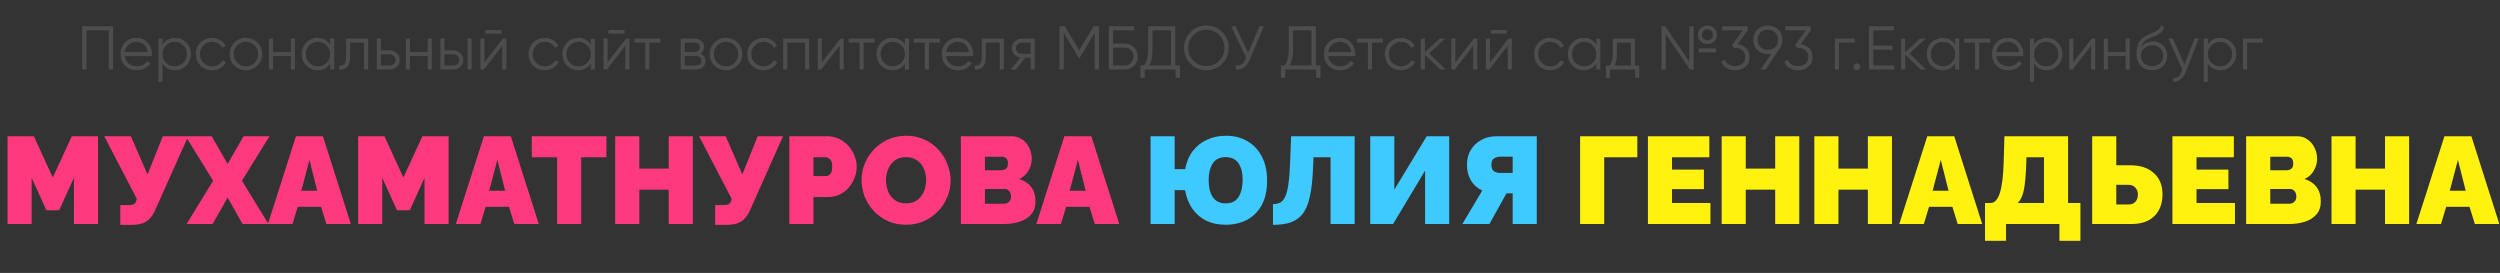 <?xml version="1.0" encoding="UTF-8"?> <svg xmlns="http://www.w3.org/2000/svg" width="971" height="106" viewBox="0 0 971 106" fill="none"><rect x="0" y="0" width="971" height="106" fill="#333333" stroke="none"/> <path d="M28.704 87V69.048L22.992 81.672H18L12.288 69.048V87H2.928V52.92H13.152L20.496 68.952L27.888 52.92H38.064V87H28.704ZM46.729 87.336V79.656H50.137C50.969 79.656 51.609 79.512 52.057 79.224C52.537 78.904 52.857 78.392 53.017 77.688L53.113 77.208L40.489 52.92H50.809L57.289 67.752L63.241 52.92H73.081L60.073 82.056C59.081 84.072 57.897 85.464 56.521 86.232C55.145 86.968 53.337 87.336 51.097 87.336H46.729ZM82.209 52.92L88.401 63.672L94.593 52.92H104.673L93.969 70.2L104.289 87H94.209L88.401 76.728L82.593 87H72.465L82.785 70.2L72.081 52.92H82.209ZM114.956 52.92H125.42L136.268 87H126.764L124.7 80.328H115.628L113.612 87H104.06L114.956 52.92ZM123.212 74.088L120.188 62.088L117.02 74.088H123.212ZM164.876 87V69.048L159.164 81.672H154.172L148.46 69.048V87H139.1V52.92H149.324L156.668 68.952L164.06 52.92H174.236V87H164.876ZM187.941 52.92H198.405L209.253 87H199.749L197.685 80.328H188.613L186.597 87H177.045L187.941 52.92ZM196.197 74.088L193.173 62.088L190.005 74.088H196.197ZM235.535 61.08H225.743V87H216.383V61.08H206.543V52.92H235.535V61.08ZM269.088 52.92V87H259.728V73.656H248.304V87H238.944V52.92H248.304V65.496H259.728V52.92H269.088ZM277.776 87.336V79.656H281.184C282.016 79.656 282.656 79.512 283.104 79.224C283.584 78.904 283.904 78.392 284.064 77.688L284.16 77.208L271.536 52.92H281.856L288.336 67.752L294.288 52.92H304.128L291.12 82.056C290.128 84.072 288.944 85.464 287.568 86.232C286.192 86.968 284.384 87.336 282.144 87.336H277.776ZM306.584 87V52.92H321.272C322.936 52.92 324.472 53.256 325.88 53.928C327.288 54.6 328.504 55.512 329.528 56.664C330.552 57.784 331.336 59.048 331.88 60.456C332.456 61.864 332.744 63.288 332.744 64.728C332.744 66.744 332.264 68.648 331.304 70.44C330.376 72.232 329.064 73.704 327.368 74.856C325.704 75.976 323.752 76.536 321.512 76.536H315.944V87H306.584ZM315.944 68.376H320.888C321.464 68.376 321.992 68.12 322.472 67.608C322.984 67.064 323.24 66.104 323.24 64.728C323.24 63.32 322.952 62.36 322.376 61.848C321.8 61.336 321.224 61.08 320.648 61.08H315.944V68.376ZM351.851 87.288C349.259 87.288 346.907 86.808 344.795 85.848C342.683 84.856 340.859 83.544 339.323 81.912C337.819 80.248 336.651 78.392 335.819 76.344C335.019 74.264 334.619 72.12 334.619 69.912C334.619 67.64 335.051 65.48 335.915 63.432C336.779 61.384 337.979 59.56 339.515 57.96C341.083 56.328 342.923 55.048 345.035 54.12C347.179 53.192 349.515 52.728 352.043 52.728C354.635 52.728 356.987 53.224 359.099 54.216C361.211 55.176 363.019 56.488 364.523 58.152C366.027 59.816 367.179 61.688 367.979 63.768C368.811 65.816 369.227 67.928 369.227 70.104C369.227 72.344 368.795 74.488 367.931 76.536C367.099 78.584 365.899 80.424 364.331 82.056C362.795 83.656 360.971 84.936 358.859 85.896C356.747 86.824 354.411 87.288 351.851 87.288ZM344.123 70.008C344.123 71.512 344.395 72.952 344.939 74.328C345.515 75.704 346.379 76.824 347.531 77.688C348.715 78.552 350.187 78.984 351.947 78.984C353.771 78.984 355.243 78.536 356.363 77.64C357.515 76.744 358.363 75.608 358.906 74.232C359.451 72.824 359.723 71.384 359.723 69.912C359.723 68.376 359.435 66.936 358.859 65.592C358.283 64.248 357.419 63.16 356.267 62.328C355.115 61.464 353.659 61.032 351.899 61.032C350.107 61.032 348.635 61.48 347.483 62.376C346.331 63.24 345.483 64.36 344.939 65.736C344.395 67.08 344.123 68.504 344.123 70.008ZM402.186 78.264C402.186 80.312 401.626 81.976 400.506 83.256C399.418 84.536 397.946 85.48 396.09 86.088C394.234 86.696 392.186 87 389.946 87H373.194V52.92H392.97C394.57 52.92 395.946 53.352 397.098 54.216C398.282 55.048 399.178 56.136 399.786 57.48C400.426 58.824 400.746 60.216 400.746 61.656C400.746 63.224 400.33 64.744 399.498 66.216C398.698 67.688 397.482 68.792 395.85 69.528C397.802 70.104 399.338 71.112 400.458 72.552C401.61 73.992 402.186 75.896 402.186 78.264ZM382.554 60.888V66.12H388.938C389.578 66.12 390.154 65.944 390.666 65.592C391.21 65.24 391.482 64.536 391.482 63.48C391.482 62.552 391.258 61.896 390.81 61.512C390.362 61.096 389.834 60.888 389.226 60.888H382.554ZM392.682 76.344C392.682 75.512 392.458 74.824 392.01 74.28C391.562 73.704 390.986 73.416 390.282 73.416H382.554V79.128H389.946C390.714 79.128 391.354 78.888 391.866 78.408C392.41 77.928 392.682 77.24 392.682 76.344ZM413.409 52.92H423.873L434.721 87H425.217L423.153 80.328H414.081L412.065 87H402.513L413.409 52.92ZM421.665 74.088L418.641 62.088L415.473 74.088H421.665Z" fill="#FF397E"></path> <path d="M475.969 87.288C473.185 87.288 470.689 86.76 468.481 85.704C466.305 84.616 464.513 83.064 463.105 81.048C461.697 79.032 460.753 76.632 460.273 73.848H456.241V87H446.881V52.92H456.241V65.688H460.321C460.833 62.904 461.825 60.552 463.297 58.632C464.769 56.712 466.609 55.256 468.817 54.264C471.025 53.24 473.473 52.728 476.161 52.728C479.393 52.728 482.193 53.448 484.561 54.888C486.961 56.296 488.817 58.296 490.129 60.888C491.473 63.48 492.145 66.552 492.145 70.104C492.145 73.88 491.457 77.048 490.081 79.608C488.705 82.136 486.801 84.056 484.369 85.368C481.937 86.648 479.137 87.288 475.969 87.288ZM476.065 78.984C478.369 78.984 480.033 78.152 481.057 76.488C482.113 74.824 482.641 72.632 482.641 69.912C482.641 67.128 482.097 64.952 481.009 63.384C479.921 61.816 478.257 61.032 476.017 61.032C473.745 61.032 472.081 61.848 471.025 63.48C469.969 65.112 469.441 67.288 469.441 70.008C469.441 72.76 469.985 74.952 471.073 76.584C472.161 78.184 473.825 78.984 476.065 78.984ZM516.787 87V61.08H510.163L509.971 65.688C509.779 70.04 509.363 73.624 508.723 76.44C508.115 79.224 507.203 81.416 505.987 83.016C504.771 84.584 503.203 85.704 501.283 86.376C499.395 87.016 497.107 87.336 494.419 87.336V79.272C495.507 79.272 496.435 79.08 497.203 78.696C498.003 78.28 498.659 77.512 499.171 76.392C499.715 75.24 500.131 73.592 500.419 71.448C500.739 69.272 500.963 66.424 501.091 62.904L501.475 52.92H526.147V87H516.787ZM532.198 87V52.92H541.558V73.656L554.134 52.92H562.87V87H553.51V66.264L541.078 87H532.198ZM567.985 87L575.713 73.992C573.857 73.16 572.401 71.88 571.345 70.152C570.289 68.392 569.761 66.344 569.761 64.008C569.761 61.832 570.257 59.912 571.249 58.248C572.241 56.584 573.601 55.288 575.329 54.36C577.057 53.4 579.025 52.92 581.233 52.92H596.881V87H587.521V75.096H585.121L578.497 87H567.985ZM582.577 67.176H587.521V60.84H582.577C581.809 60.84 581.057 61.064 580.321 61.512C579.617 61.928 579.265 62.76 579.265 64.008C579.265 65.256 579.617 66.104 580.321 66.552C581.025 66.968 581.777 67.176 582.577 67.176Z" fill="#3FCAFF"></path> <path d="M613.714 87V52.92H635.938V61.08H623.074V87H613.714ZM664.341 78.84V87H640.053V52.92H663.909V61.08H649.413V65.88H661.797V73.464H649.413V78.84H664.341ZM698.838 52.92V87H689.478V73.656H678.054V87H668.694V52.92H678.054V65.496H689.478V52.92H698.838ZM734.838 52.92V87H725.478V73.656H714.054V87H704.694V52.92H714.054V65.496H725.478V52.92H734.838ZM748.566 52.92H759.03L769.878 87H760.374L758.31 80.328H749.238L747.222 87H737.67L748.566 52.92ZM756.822 74.088L753.798 62.088L750.63 74.088H756.822ZM770.981 93.528V78.84H773.093C774.693 78.84 775.909 77.544 776.741 74.952C777.573 72.36 778.069 68.344 778.229 62.904L778.517 52.92H803.237V78.84H808.037V93.528H799.877V87H779.141V93.528H770.981ZM783.701 78.84H793.877V61.08H787.061L786.965 64.248C786.837 67.928 786.565 70.968 786.149 73.368C785.733 75.768 784.917 77.592 783.701 78.84ZM812.604 87V52.92H821.964V64.2H827.532C831.34 64.2 834.348 65.208 836.556 67.224C838.796 69.208 839.916 71.96 839.916 75.48C839.916 79.032 838.86 81.848 836.748 83.928C834.636 85.976 831.724 87 828.012 87H812.604ZM821.964 79.416H826.668C827.884 79.416 828.796 79.064 829.404 78.36C830.044 77.656 830.364 76.696 830.364 75.48C830.364 74.52 830.044 73.672 829.404 72.936C828.796 72.168 827.884 71.784 826.668 71.784H821.964V79.416ZM868.06 78.84V87H843.772V52.92H867.628V61.08H853.132V65.88H865.516V73.464H853.132V78.84H868.06ZM901.404 78.264C901.404 80.312 900.844 81.976 899.724 83.256C898.636 84.536 897.164 85.48 895.308 86.088C893.452 86.696 891.404 87 889.164 87H872.412V52.92H892.188C893.788 52.92 895.164 53.352 896.316 54.216C897.5 55.048 898.396 56.136 899.004 57.48C899.644 58.824 899.964 60.216 899.964 61.656C899.964 63.224 899.548 64.744 898.716 66.216C897.916 67.688 896.7 68.792 895.068 69.528C897.02 70.104 898.556 71.112 899.676 72.552C900.828 73.992 901.404 75.896 901.404 78.264ZM881.772 60.888V66.12H888.156C888.796 66.12 889.372 65.944 889.884 65.592C890.428 65.24 890.7 64.536 890.7 63.48C890.7 62.552 890.476 61.896 890.028 61.512C889.58 61.096 889.052 60.888 888.444 60.888H881.772ZM891.9 76.344C891.9 75.512 891.676 74.824 891.228 74.28C890.78 73.704 890.204 73.416 889.5 73.416H881.772V79.128H889.164C889.932 79.128 890.572 78.888 891.084 78.408C891.628 77.928 891.9 77.24 891.9 76.344ZM935.697 52.92V87H926.337V73.656H914.913V87H905.553V52.92H914.913V65.496H926.337V52.92H935.697ZM949.425 52.92H959.889L970.737 87H961.233L959.169 80.328H950.097L948.081 87H938.529L949.425 52.92ZM957.681 74.088L954.657 62.088L951.489 74.088H957.681Z" fill="#FFF20F"></path> <path d="M43.92 10.2V27H42.24V11.784H33.6V27H31.92V10.2H43.92ZM53.068 14.712C54.844 14.712 56.276 15.344 57.364 16.608C58.468 17.856 59.02 19.336 59.02 21.048C59.02 21.224 59.004 21.472 58.972 21.792H48.436C48.596 23.008 49.108 23.976 49.972 24.696C50.852 25.4 51.932 25.752 53.212 25.752C54.124 25.752 54.908 25.568 55.564 25.2C56.236 24.816 56.74 24.32 57.076 23.712L58.468 24.528C57.94 25.376 57.22 26.048 56.308 26.544C55.396 27.04 54.356 27.288 53.188 27.288C51.3 27.288 49.764 26.696 48.58 25.512C47.396 24.328 46.804 22.824 46.804 21C46.804 19.208 47.388 17.712 48.556 16.512C49.724 15.312 51.228 14.712 53.068 14.712ZM53.068 16.248C51.82 16.248 50.772 16.624 49.924 17.376C49.092 18.112 48.596 19.072 48.436 20.256H57.388C57.228 18.992 56.74 18.008 55.924 17.304C55.108 16.6 54.156 16.248 53.068 16.248ZM67.971 14.712C69.683 14.712 71.139 15.32 72.339 16.536C73.555 17.752 74.163 19.24 74.163 21C74.163 22.76 73.555 24.248 72.339 25.464C71.139 26.68 69.683 27.288 67.971 27.288C65.843 27.288 64.227 26.408 63.123 24.648V31.8H61.539V15H63.123V17.352C64.227 15.592 65.843 14.712 67.971 14.712ZM64.491 24.384C65.403 25.296 66.523 25.752 67.851 25.752C69.179 25.752 70.299 25.296 71.211 24.384C72.123 23.456 72.579 22.328 72.579 21C72.579 19.672 72.123 18.552 71.211 17.64C70.299 16.712 69.179 16.248 67.851 16.248C66.523 16.248 65.403 16.712 64.491 17.64C63.579 18.552 63.123 19.672 63.123 21C63.123 22.328 63.579 23.456 64.491 24.384ZM82.389 27.288C80.581 27.288 79.077 26.688 77.877 25.488C76.677 24.272 76.077 22.776 76.077 21C76.077 19.224 76.677 17.736 77.877 16.536C79.077 15.32 80.581 14.712 82.389 14.712C83.573 14.712 84.637 15 85.581 15.576C86.525 16.136 87.213 16.896 87.645 17.856L86.349 18.6C86.029 17.88 85.509 17.312 84.789 16.896C84.085 16.464 83.285 16.248 82.389 16.248C81.061 16.248 79.941 16.712 79.029 17.64C78.117 18.552 77.661 19.672 77.661 21C77.661 22.328 78.117 23.456 79.029 24.384C79.941 25.296 81.061 25.752 82.389 25.752C83.285 25.752 84.085 25.544 84.789 25.128C85.493 24.696 86.045 24.12 86.445 23.4L87.765 24.168C87.269 25.128 86.541 25.888 85.581 26.448C84.621 27.008 83.557 27.288 82.389 27.288ZM99.978 25.488C98.762 26.688 97.274 27.288 95.514 27.288C93.754 27.288 92.258 26.688 91.026 25.488C89.81 24.272 89.202 22.776 89.202 21C89.202 19.224 89.81 17.736 91.026 16.536C92.258 15.32 93.754 14.712 95.514 14.712C97.274 14.712 98.762 15.32 99.978 16.536C101.21 17.736 101.826 19.224 101.826 21C101.826 22.776 101.21 24.272 99.978 25.488ZM92.154 24.384C93.066 25.296 94.186 25.752 95.514 25.752C96.842 25.752 97.962 25.296 98.874 24.384C99.786 23.456 100.242 22.328 100.242 21C100.242 19.672 99.786 18.552 98.874 17.64C97.962 16.712 96.842 16.248 95.514 16.248C94.186 16.248 93.066 16.712 92.154 17.64C91.242 18.552 90.786 19.672 90.786 21C90.786 22.328 91.242 23.456 92.154 24.384ZM112.973 15H114.557V27H112.973V21.768H106.061V27H104.477V15H106.061V20.232H112.973V15ZM128.227 15H129.811V27H128.227V24.648C127.123 26.408 125.507 27.288 123.379 27.288C121.667 27.288 120.203 26.68 118.987 25.464C117.787 24.248 117.187 22.76 117.187 21C117.187 19.24 117.787 17.752 118.987 16.536C120.203 15.32 121.667 14.712 123.379 14.712C125.507 14.712 127.123 15.592 128.227 17.352V15ZM120.139 24.384C121.051 25.296 122.171 25.752 123.499 25.752C124.827 25.752 125.947 25.296 126.859 24.384C127.771 23.456 128.227 22.328 128.227 21C128.227 19.672 127.771 18.552 126.859 17.64C125.947 16.712 124.827 16.248 123.499 16.248C122.171 16.248 121.051 16.712 120.139 17.64C119.227 18.552 118.771 19.672 118.771 21C118.771 22.328 119.227 23.456 120.139 24.384ZM143.004 15V27H141.42V16.536H135.996V21.888C135.996 23.888 135.612 25.264 134.844 26.016C134.092 26.768 133.052 27.096 131.724 27V25.512C132.636 25.608 133.308 25.392 133.74 24.864C134.188 24.336 134.412 23.344 134.412 21.888V15H143.004ZM151.232 19.56C152.352 19.56 153.296 19.912 154.064 20.616C154.848 21.304 155.24 22.192 155.24 23.28C155.24 24.368 154.848 25.264 154.064 25.968C153.296 26.656 152.352 27 151.232 27H146.36V15H147.944V19.56H151.232ZM151.232 25.464C151.904 25.464 152.472 25.264 152.936 24.864C153.416 24.464 153.656 23.936 153.656 23.28C153.656 22.624 153.416 22.096 152.936 21.696C152.472 21.296 151.904 21.096 151.232 21.096H147.944V25.464H151.232ZM166.129 15H167.713V27H166.129V21.768H159.217V27H157.633V15H159.217V20.232H166.129V15ZM175.935 19.56C177.055 19.56 177.999 19.912 178.767 20.616C179.551 21.304 179.943 22.192 179.943 23.28C179.943 24.368 179.551 25.264 178.767 25.968C177.999 26.656 177.055 27 175.935 27H171.063V15H172.647V19.56H175.935ZM181.623 15H183.207V27H181.623V15ZM175.935 25.464C176.607 25.464 177.175 25.264 177.639 24.864C178.119 24.464 178.359 23.936 178.359 23.28C178.359 22.624 178.119 22.096 177.639 21.696C177.175 21.296 176.607 21.096 175.935 21.096H172.647V25.464H175.935ZM188.498 13.08V11.688H194.738V13.08H188.498ZM195.314 15H196.658V27H195.074V17.76L187.922 27H186.578V15H188.162V24.24L195.314 15ZM211.6 27.288C209.792 27.288 208.288 26.688 207.088 25.488C205.888 24.272 205.288 22.776 205.288 21C205.288 19.224 205.888 17.736 207.088 16.536C208.288 15.32 209.792 14.712 211.6 14.712C212.784 14.712 213.848 15 214.792 15.576C215.736 16.136 216.424 16.896 216.856 17.856L215.56 18.6C215.24 17.88 214.72 17.312 214 16.896C213.296 16.464 212.496 16.248 211.6 16.248C210.272 16.248 209.152 16.712 208.24 17.64C207.328 18.552 206.872 19.672 206.872 21C206.872 22.328 207.328 23.456 208.24 24.384C209.152 25.296 210.272 25.752 211.6 25.752C212.496 25.752 213.296 25.544 214 25.128C214.704 24.696 215.256 24.12 215.656 23.4L216.976 24.168C216.48 25.128 215.752 25.888 214.792 26.448C213.832 27.008 212.768 27.288 211.6 27.288ZM229.453 15H231.037V27H229.453V24.648C228.349 26.408 226.733 27.288 224.605 27.288C222.893 27.288 221.429 26.68 220.213 25.464C219.013 24.248 218.413 22.76 218.413 21C218.413 19.24 219.013 17.752 220.213 16.536C221.429 15.32 222.893 14.712 224.605 14.712C226.733 14.712 228.349 15.592 229.453 17.352V15ZM221.365 24.384C222.277 25.296 223.397 25.752 224.725 25.752C226.053 25.752 227.173 25.296 228.085 24.384C228.997 23.456 229.453 22.328 229.453 21C229.453 19.672 228.997 18.552 228.085 17.64C227.173 16.712 226.053 16.248 224.725 16.248C223.397 16.248 222.277 16.712 221.365 17.64C220.453 18.552 219.997 19.672 219.997 21C219.997 22.328 220.453 23.456 221.365 24.384ZM236.311 13.08V11.688H242.551V13.08H236.311ZM243.127 15H244.471V27H242.887V17.76L235.735 27H234.391V15H235.975V24.24L243.127 15ZM256.461 15V16.536H252.213V27H250.629V16.536H246.381V15H256.461ZM272.023 20.832C273.335 21.312 273.991 22.248 273.991 23.64C273.991 24.616 273.663 25.424 273.007 26.064C272.367 26.688 271.439 27 270.223 27H264.391V15H269.743C270.911 15 271.815 15.304 272.455 15.912C273.095 16.504 273.415 17.272 273.415 18.216C273.415 19.416 272.951 20.288 272.023 20.832ZM269.743 16.536H265.975V20.184H269.743C271.135 20.184 271.831 19.56 271.831 18.312C271.831 17.752 271.647 17.32 271.279 17.016C270.927 16.696 270.415 16.536 269.743 16.536ZM270.223 25.464C270.927 25.464 271.463 25.296 271.831 24.96C272.215 24.624 272.407 24.152 272.407 23.544C272.407 22.984 272.215 22.544 271.831 22.224C271.463 21.888 270.927 21.72 270.223 21.72H265.975V25.464H270.223ZM286.447 25.488C285.231 26.688 283.743 27.288 281.983 27.288C280.223 27.288 278.727 26.688 277.495 25.488C276.279 24.272 275.671 22.776 275.671 21C275.671 19.224 276.279 17.736 277.495 16.536C278.727 15.32 280.223 14.712 281.983 14.712C283.743 14.712 285.231 15.32 286.447 16.536C287.679 17.736 288.295 19.224 288.295 21C288.295 22.776 287.679 24.272 286.447 25.488ZM278.623 24.384C279.535 25.296 280.655 25.752 281.983 25.752C283.311 25.752 284.431 25.296 285.343 24.384C286.255 23.456 286.711 22.328 286.711 21C286.711 19.672 286.255 18.552 285.343 17.64C284.431 16.712 283.311 16.248 281.983 16.248C280.655 16.248 279.535 16.712 278.623 17.64C277.711 18.552 277.255 19.672 277.255 21C277.255 22.328 277.711 23.456 278.623 24.384ZM296.538 27.288C294.73 27.288 293.226 26.688 292.026 25.488C290.826 24.272 290.226 22.776 290.226 21C290.226 19.224 290.826 17.736 292.026 16.536C293.226 15.32 294.73 14.712 296.538 14.712C297.722 14.712 298.786 15 299.73 15.576C300.674 16.136 301.362 16.896 301.794 17.856L300.498 18.6C300.178 17.88 299.658 17.312 298.938 16.896C298.234 16.464 297.434 16.248 296.538 16.248C295.21 16.248 294.09 16.712 293.178 17.64C292.266 18.552 291.81 19.672 291.81 21C291.81 22.328 292.266 23.456 293.178 24.384C294.09 25.296 295.21 25.752 296.538 25.752C297.434 25.752 298.234 25.544 298.938 25.128C299.642 24.696 300.194 24.12 300.594 23.4L301.914 24.168C301.418 25.128 300.69 25.888 299.73 26.448C298.77 27.008 297.706 27.288 296.538 27.288ZM314.268 15V27H312.684V16.536H305.772V27H304.188V15H314.268ZM326.354 15H327.698V27H326.114V17.76L318.962 27H317.618V15H319.202V24.24L326.354 15ZM339.687 15V16.536H335.439V27H333.855V16.536H329.607V15H339.687ZM351.469 15H353.053V27H351.469V24.648C350.365 26.408 348.749 27.288 346.621 27.288C344.909 27.288 343.445 26.68 342.229 25.464C341.029 24.248 340.429 22.76 340.429 21C340.429 19.24 341.029 17.752 342.229 16.536C343.445 15.32 344.909 14.712 346.621 14.712C348.749 14.712 350.365 15.592 351.469 17.352V15ZM343.381 24.384C344.293 25.296 345.413 25.752 346.741 25.752C348.069 25.752 349.189 25.296 350.101 24.384C351.013 23.456 351.469 22.328 351.469 21C351.469 19.672 351.013 18.552 350.101 17.64C349.189 16.712 348.069 16.248 346.741 16.248C345.413 16.248 344.293 16.712 343.381 17.64C342.469 18.552 342.013 19.672 342.013 21C342.013 22.328 342.469 23.456 343.381 24.384ZM365.047 15V16.536H360.799V27H359.215V16.536H354.967V15H365.047ZM372.052 14.712C373.828 14.712 375.26 15.344 376.348 16.608C377.452 17.856 378.004 19.336 378.004 21.048C378.004 21.224 377.988 21.472 377.956 21.792H367.42C367.58 23.008 368.092 23.976 368.956 24.696C369.836 25.4 370.916 25.752 372.196 25.752C373.108 25.752 373.892 25.568 374.548 25.2C375.22 24.816 375.724 24.32 376.06 23.712L377.452 24.528C376.924 25.376 376.204 26.048 375.292 26.544C374.38 27.04 373.34 27.288 372.172 27.288C370.284 27.288 368.748 26.696 367.564 25.512C366.38 24.328 365.788 22.824 365.788 21C365.788 19.208 366.372 17.712 367.54 16.512C368.708 15.312 370.212 14.712 372.052 14.712ZM372.052 16.248C370.804 16.248 369.756 16.624 368.908 17.376C368.076 18.112 367.58 19.072 367.42 20.256H376.372C376.212 18.992 375.724 18.008 374.908 17.304C374.092 16.6 373.14 16.248 372.052 16.248ZM389.895 15V27H388.311V16.536H382.887V21.888C382.887 23.888 382.503 25.264 381.735 26.016C380.983 26.768 379.943 27.096 378.615 27V25.512C379.527 25.608 380.199 25.392 380.631 24.864C381.079 24.336 381.303 23.344 381.303 21.888V15H389.895ZM401.89 15V27H400.306V22.392H398.242L394.546 27H392.53L396.322 22.344C395.362 22.2 394.57 21.8 393.946 21.144C393.322 20.488 393.01 19.68 393.01 18.72C393.01 17.632 393.394 16.744 394.162 16.056C394.946 15.352 395.898 15 397.018 15H401.89ZM397.018 20.904H400.306V16.536H397.018C396.346 16.536 395.77 16.736 395.29 17.136C394.826 17.536 394.594 18.064 394.594 18.72C394.594 19.376 394.826 19.904 395.29 20.304C395.77 20.704 396.346 20.904 397.018 20.904ZM426.85 10.2V27H425.17V12.744L419.29 22.584H419.05L413.17 12.744V27H411.49V10.2H413.578L419.17 19.56L424.762 10.2H426.85ZM436.926 16.92C438.318 16.92 439.502 17.416 440.478 18.408C441.47 19.4 441.966 20.584 441.966 21.96C441.966 23.352 441.47 24.544 440.478 25.536C439.502 26.512 438.318 27 436.926 27H430.686V10.2H440.526V11.784H432.366V16.92H436.926ZM436.926 25.416C437.854 25.416 438.646 25.08 439.302 24.408C439.958 23.736 440.286 22.92 440.286 21.96C440.286 21.016 439.958 20.208 439.302 19.536C438.646 18.848 437.854 18.504 436.926 18.504H432.366V25.416H436.926ZM456.49 25.416H458.29V30.216H456.61V27H444.61V30.216H442.93V25.416H444.298C445.402 24.12 445.954 22.12 445.954 19.416V10.2H456.49V25.416ZM446.29 25.416H454.81V11.784H447.634V19.464C447.634 22.12 447.186 24.104 446.29 25.416ZM474.722 24.768C473.042 26.448 470.986 27.288 468.554 27.288C466.122 27.288 464.066 26.448 462.386 24.768C460.706 23.072 459.866 21.016 459.866 18.6C459.866 16.184 460.706 14.136 462.386 12.456C464.066 10.76 466.122 9.912 468.554 9.912C470.986 9.912 473.042 10.76 474.722 12.456C476.402 14.136 477.242 16.184 477.242 18.6C477.242 21.016 476.402 23.072 474.722 24.768ZM463.562 23.616C464.906 24.976 466.57 25.656 468.554 25.656C470.538 25.656 472.202 24.976 473.546 23.616C474.89 22.24 475.562 20.568 475.562 18.6C475.562 16.632 474.89 14.968 473.546 13.608C472.202 12.232 470.538 11.544 468.554 11.544C466.57 11.544 464.906 12.232 463.562 13.608C462.218 14.968 461.546 16.632 461.546 18.6C461.546 20.568 462.218 22.24 463.562 23.616ZM489.181 10.2H490.909L485.317 23.328C484.757 24.672 484.045 25.64 483.181 26.232C482.317 26.824 481.245 27.08 479.965 27V25.464C480.861 25.56 481.597 25.432 482.173 25.08C482.765 24.712 483.253 24.08 483.637 23.184L483.973 22.392L478.189 10.2H479.917L484.765 20.52L489.181 10.2ZM511.076 25.416H512.876V30.216H511.196V27H499.196V30.216H497.516V25.416H498.884C499.988 24.12 500.54 22.12 500.54 19.416V10.2H511.076V25.416ZM500.876 25.416H509.396V11.784H502.22V19.464C502.22 22.12 501.772 24.104 500.876 25.416ZM520.482 14.712C522.258 14.712 523.69 15.344 524.778 16.608C525.882 17.856 526.434 19.336 526.434 21.048C526.434 21.224 526.418 21.472 526.386 21.792H515.85C516.01 23.008 516.522 23.976 517.386 24.696C518.266 25.4 519.346 25.752 520.626 25.752C521.538 25.752 522.322 25.568 522.978 25.2C523.65 24.816 524.154 24.32 524.49 23.712L525.882 24.528C525.354 25.376 524.634 26.048 523.722 26.544C522.81 27.04 521.77 27.288 520.602 27.288C518.714 27.288 517.178 26.696 515.994 25.512C514.81 24.328 514.218 22.824 514.218 21C514.218 19.208 514.802 17.712 515.97 16.512C517.138 15.312 518.642 14.712 520.482 14.712ZM520.482 16.248C519.234 16.248 518.186 16.624 517.338 17.376C516.506 18.112 516.01 19.072 515.85 20.256H524.802C524.642 18.992 524.154 18.008 523.338 17.304C522.522 16.6 521.57 16.248 520.482 16.248ZM537.125 15V16.536H532.877V27H531.293V16.536H527.045V15H537.125ZM544.178 27.288C542.37 27.288 540.866 26.688 539.666 25.488C538.466 24.272 537.866 22.776 537.866 21C537.866 19.224 538.466 17.736 539.666 16.536C540.866 15.32 542.37 14.712 544.178 14.712C545.362 14.712 546.426 15 547.37 15.576C548.314 16.136 549.002 16.896 549.434 17.856L548.138 18.6C547.818 17.88 547.298 17.312 546.578 16.896C545.874 16.464 545.074 16.248 544.178 16.248C542.85 16.248 541.73 16.712 540.818 17.64C539.906 18.552 539.45 19.672 539.45 21C539.45 22.328 539.906 23.456 540.818 24.384C541.73 25.296 542.85 25.752 544.178 25.752C545.074 25.752 545.874 25.544 546.578 25.128C547.282 24.696 547.834 24.12 548.234 23.4L549.554 24.168C549.058 25.128 548.33 25.888 547.37 26.448C546.41 27.008 545.346 27.288 544.178 27.288ZM561.524 27H559.412L553.412 21.216V27H551.828V15H553.412V20.304L559.124 15H561.284L555.092 20.76L561.524 27ZM572.424 15H573.768V27H572.184V17.76L565.032 27H563.688V15H565.272V24.24L572.424 15ZM579.038 13.08V11.688H585.278V13.08H579.038ZM585.854 15H587.198V27H585.614V17.76L578.462 27H577.118V15H578.702V24.24L585.854 15ZM602.139 27.288C600.331 27.288 598.827 26.688 597.627 25.488C596.427 24.272 595.827 22.776 595.827 21C595.827 19.224 596.427 17.736 597.627 16.536C598.827 15.32 600.331 14.712 602.139 14.712C603.323 14.712 604.387 15 605.331 15.576C606.275 16.136 606.963 16.896 607.395 17.856L606.099 18.6C605.779 17.88 605.259 17.312 604.539 16.896C603.835 16.464 603.035 16.248 602.139 16.248C600.811 16.248 599.691 16.712 598.779 17.64C597.867 18.552 597.411 19.672 597.411 21C597.411 22.328 597.867 23.456 598.779 24.384C599.691 25.296 600.811 25.752 602.139 25.752C603.035 25.752 603.835 25.544 604.539 25.128C605.243 24.696 605.795 24.12 606.195 23.4L607.515 24.168C607.019 25.128 606.291 25.888 605.331 26.448C604.371 27.008 603.307 27.288 602.139 27.288ZM619.992 15H621.576V27H619.992V24.648C618.888 26.408 617.272 27.288 615.144 27.288C613.432 27.288 611.968 26.68 610.752 25.464C609.552 24.248 608.952 22.76 608.952 21C608.952 19.24 609.552 17.752 610.752 16.536C611.968 15.32 613.432 14.712 615.144 14.712C617.272 14.712 618.888 15.592 619.992 17.352V15ZM611.904 24.384C612.816 25.296 613.936 25.752 615.264 25.752C616.592 25.752 617.712 25.296 618.624 24.384C619.536 23.456 619.992 22.328 619.992 21C619.992 19.672 619.536 18.552 618.624 17.64C617.712 16.712 616.592 16.248 615.264 16.248C613.936 16.248 612.816 16.712 611.904 17.64C610.992 18.552 610.536 19.672 610.536 21C610.536 22.328 610.992 23.456 611.904 24.384ZM635.01 25.464H636.69V30.216H635.106V27H625.314V30.216H623.73V25.464H625.194C626.01 24.392 626.418 22.88 626.418 20.928V15H635.01V25.464ZM627.114 25.464H633.426V16.536H628.002V20.928C628.002 22.768 627.706 24.28 627.114 25.464ZM663.158 17.112C662.118 17.112 661.246 16.768 660.542 16.08C659.838 15.376 659.486 14.52 659.486 13.512C659.486 12.504 659.838 11.656 660.542 10.968C661.246 10.264 662.118 9.912 663.158 9.912C664.198 9.912 665.07 10.264 665.774 10.968C666.478 11.656 666.83 12.504 666.83 13.512C666.83 14.52 666.486 15.376 665.798 16.08C665.11 16.768 664.23 17.112 663.158 17.112ZM656.126 10.2H657.806V27H656.366L647.006 13.32V27H645.326V10.2H646.766L656.126 23.88V10.2ZM661.622 15.048C662.022 15.464 662.534 15.672 663.158 15.672C663.782 15.672 664.294 15.464 664.694 15.048C665.094 14.632 665.294 14.12 665.294 13.512C665.294 12.904 665.094 12.392 664.694 11.976C664.294 11.56 663.782 11.352 663.158 11.352C662.534 11.352 662.022 11.56 661.622 11.976C661.222 12.392 661.022 12.904 661.022 13.512C661.022 14.12 661.222 14.632 661.622 15.048ZM659.774 20.328V18.792H666.542V20.328H659.774ZM674.909 17.184C676.253 17.36 677.357 17.88 678.221 18.744C679.101 19.592 679.541 20.72 679.541 22.128C679.541 23.728 678.989 24.992 677.885 25.92C676.797 26.832 675.469 27.288 673.901 27.288C672.653 27.288 671.541 27 670.565 26.424C669.589 25.848 668.901 25.024 668.501 23.952L669.893 23.136C670.165 23.968 670.653 24.6 671.357 25.032C672.061 25.448 672.909 25.656 673.901 25.656C675.053 25.656 675.997 25.352 676.733 24.744C677.485 24.12 677.861 23.248 677.861 22.128C677.861 21.008 677.485 20.144 676.733 19.536C675.997 18.912 675.053 18.6 673.901 18.6V18.576L673.877 18.6H673.421L672.701 17.496L676.877 11.784H668.981V10.2H678.821V11.784L674.909 17.184ZM692.273 15.456C692.273 16.72 691.929 17.84 691.241 18.816L685.745 27H683.849L687.977 20.856C687.545 20.952 687.097 21 686.633 21C684.985 21 683.633 20.488 682.577 19.464C681.521 18.424 680.993 17.088 680.993 15.456C680.993 13.824 681.521 12.496 682.577 11.472C683.633 10.432 684.985 9.912 686.633 9.912C688.281 9.912 689.633 10.432 690.689 11.472C691.745 12.496 692.273 13.824 692.273 15.456ZM683.753 12.624C683.033 13.344 682.673 14.288 682.673 15.456C682.673 16.624 683.033 17.568 683.753 18.288C684.489 19.008 685.449 19.368 686.633 19.368C687.817 19.368 688.769 19.008 689.489 18.288C690.225 17.568 690.593 16.624 690.593 15.456C690.593 14.288 690.225 13.344 689.489 12.624C688.769 11.904 687.817 11.544 686.633 11.544C685.449 11.544 684.489 11.904 683.753 12.624ZM699.401 17.184C700.745 17.36 701.849 17.88 702.713 18.744C703.593 19.592 704.033 20.72 704.033 22.128C704.033 23.728 703.481 24.992 702.377 25.92C701.289 26.832 699.961 27.288 698.393 27.288C697.145 27.288 696.033 27 695.057 26.424C694.081 25.848 693.393 25.024 692.993 23.952L694.385 23.136C694.657 23.968 695.145 24.6 695.849 25.032C696.553 25.448 697.401 25.656 698.393 25.656C699.545 25.656 700.489 25.352 701.225 24.744C701.977 24.12 702.353 23.248 702.353 22.128C702.353 21.008 701.977 20.144 701.225 19.536C700.489 18.912 699.545 18.6 698.393 18.6V18.576L698.369 18.6H697.913L697.193 17.496L701.369 11.784H693.473V10.2H703.313V11.784L699.401 17.184ZM720.36 15V16.536H714.264V27H712.68V15H720.36ZM722.149 26.856C721.893 27.112 721.581 27.24 721.213 27.24C720.845 27.24 720.533 27.112 720.277 26.856C720.021 26.6 719.893 26.288 719.893 25.92C719.893 25.552 720.021 25.24 720.277 24.984C720.533 24.728 720.845 24.6 721.213 24.6C721.581 24.6 721.893 24.728 722.149 24.984C722.405 25.24 722.533 25.552 722.533 25.92C722.533 26.288 722.405 26.6 722.149 26.856ZM727.584 25.416H735.744V27H725.904V10.2H735.624V11.784H727.584V17.736H735.024V19.32H727.584V25.416ZM748.087 27H745.975L739.975 21.216V27H738.391V15H739.975V20.304L745.687 15H747.847L741.655 20.76L748.087 27ZM759.375 15H760.959V27H759.375V24.648C758.271 26.408 756.655 27.288 754.527 27.288C752.815 27.288 751.351 26.68 750.135 25.464C748.935 24.248 748.335 22.76 748.335 21C748.335 19.24 748.935 17.752 750.135 16.536C751.351 15.32 752.815 14.712 754.527 14.712C756.655 14.712 758.271 15.592 759.375 17.352V15ZM751.287 24.384C752.199 25.296 753.319 25.752 754.647 25.752C755.975 25.752 757.095 25.296 758.007 24.384C758.919 23.456 759.375 22.328 759.375 21C759.375 19.672 758.919 18.552 758.007 17.64C757.095 16.712 755.975 16.248 754.647 16.248C753.319 16.248 752.199 16.712 751.287 17.64C750.375 18.552 749.919 19.672 749.919 21C749.919 22.328 750.375 23.456 751.287 24.384ZM772.953 15V16.536H768.705V27H767.121V16.536H762.873V15H772.953ZM779.958 14.712C781.734 14.712 783.166 15.344 784.254 16.608C785.358 17.856 785.91 19.336 785.91 21.048C785.91 21.224 785.894 21.472 785.862 21.792H775.326C775.486 23.008 775.998 23.976 776.862 24.696C777.742 25.4 778.822 25.752 780.102 25.752C781.014 25.752 781.798 25.568 782.454 25.2C783.126 24.816 783.63 24.32 783.966 23.712L785.358 24.528C784.83 25.376 784.11 26.048 783.198 26.544C782.286 27.04 781.246 27.288 780.078 27.288C778.19 27.288 776.654 26.696 775.47 25.512C774.286 24.328 773.694 22.824 773.694 21C773.694 19.208 774.278 17.712 775.446 16.512C776.614 15.312 778.118 14.712 779.958 14.712ZM779.958 16.248C778.71 16.248 777.662 16.624 776.814 17.376C775.982 18.112 775.486 19.072 775.326 20.256H784.278C784.118 18.992 783.63 18.008 782.814 17.304C781.998 16.6 781.046 16.248 779.958 16.248ZM794.862 14.712C796.574 14.712 798.03 15.32 799.23 16.536C800.446 17.752 801.054 19.24 801.054 21C801.054 22.76 800.446 24.248 799.23 25.464C798.03 26.68 796.574 27.288 794.862 27.288C792.734 27.288 791.118 26.408 790.014 24.648V31.8H788.43V15H790.014V17.352C791.118 15.592 792.734 14.712 794.862 14.712ZM791.382 24.384C792.294 25.296 793.414 25.752 794.742 25.752C796.07 25.752 797.19 25.296 798.102 24.384C799.014 23.456 799.47 22.328 799.47 21C799.47 19.672 799.014 18.552 798.102 17.64C797.19 16.712 796.07 16.248 794.742 16.248C793.414 16.248 792.294 16.712 791.382 17.64C790.47 18.552 790.014 19.672 790.014 21C790.014 22.328 790.47 23.456 791.382 24.384ZM812.424 15H813.768V27H812.184V17.76L805.032 27H803.688V15H805.272V24.24L812.424 15ZM825.614 15H827.198V27H825.614V21.768H818.702V27H817.118V15H818.702V20.232H825.614V15ZM835.875 27.288C834.147 27.288 832.707 26.72 831.555 25.584C830.403 24.432 829.827 22.944 829.827 21.12C829.827 19.072 830.131 17.504 830.739 16.416C831.347 15.312 832.579 14.312 834.435 13.416C834.787 13.24 835.251 13.032 835.827 12.792C836.419 12.552 836.859 12.36 837.147 12.216C837.451 12.072 837.779 11.888 838.131 11.664C838.483 11.424 838.747 11.16 838.923 10.872C839.099 10.584 839.211 10.24 839.259 9.84L840.507 10.56C840.443 10.944 840.315 11.304 840.123 11.64C839.931 11.976 839.731 12.248 839.523 12.456C839.331 12.664 839.019 12.896 838.587 13.152C838.171 13.392 837.843 13.568 837.603 13.68C837.379 13.776 836.979 13.944 836.403 14.184C835.843 14.424 835.467 14.584 835.275 14.664C834.155 15.144 833.331 15.648 832.803 16.176C832.275 16.688 831.899 17.36 831.675 18.192C832.219 17.472 832.907 16.944 833.739 16.608C834.587 16.256 835.411 16.08 836.211 16.08C837.811 16.08 839.131 16.608 840.171 17.664C841.227 18.704 841.755 20.04 841.755 21.672C841.755 23.288 841.195 24.632 840.075 25.704C838.971 26.76 837.571 27.288 835.875 27.288ZM835.875 25.704C837.123 25.704 838.147 25.328 838.947 24.576C839.763 23.808 840.171 22.84 840.171 21.672C840.171 20.488 839.787 19.52 839.019 18.768C838.267 18 837.259 17.616 835.995 17.616C834.859 17.616 833.827 17.976 832.899 18.696C831.971 19.4 831.507 20.344 831.507 21.528C831.507 22.744 831.923 23.744 832.755 24.528C833.603 25.312 834.643 25.704 835.875 25.704ZM852.336 15H854.016L848.88 28.104C848.416 29.288 847.752 30.216 846.888 30.888C846.04 31.576 845.088 31.88 844.032 31.8V30.312C845.472 30.472 846.568 29.64 847.32 27.816L847.632 27.072L842.256 15H843.936L848.448 25.056L852.336 15ZM862.362 14.712C864.074 14.712 865.53 15.32 866.73 16.536C867.946 17.752 868.554 19.24 868.554 21C868.554 22.76 867.946 24.248 866.73 25.464C865.53 26.68 864.074 27.288 862.362 27.288C860.234 27.288 858.618 26.408 857.514 24.648V31.8H855.93V15H857.514V17.352C858.618 15.592 860.234 14.712 862.362 14.712ZM858.882 24.384C859.794 25.296 860.914 25.752 862.242 25.752C863.57 25.752 864.69 25.296 865.602 24.384C866.514 23.456 866.97 22.328 866.97 21C866.97 19.672 866.514 18.552 865.602 17.64C864.69 16.712 863.57 16.248 862.242 16.248C860.914 16.248 859.794 16.712 858.882 17.64C857.97 18.552 857.514 19.672 857.514 21C857.514 22.328 857.97 23.456 858.882 24.384ZM878.868 15V16.536H872.772V27H871.188V15H878.868Z" fill="#4D4D4D"></path> </svg> 